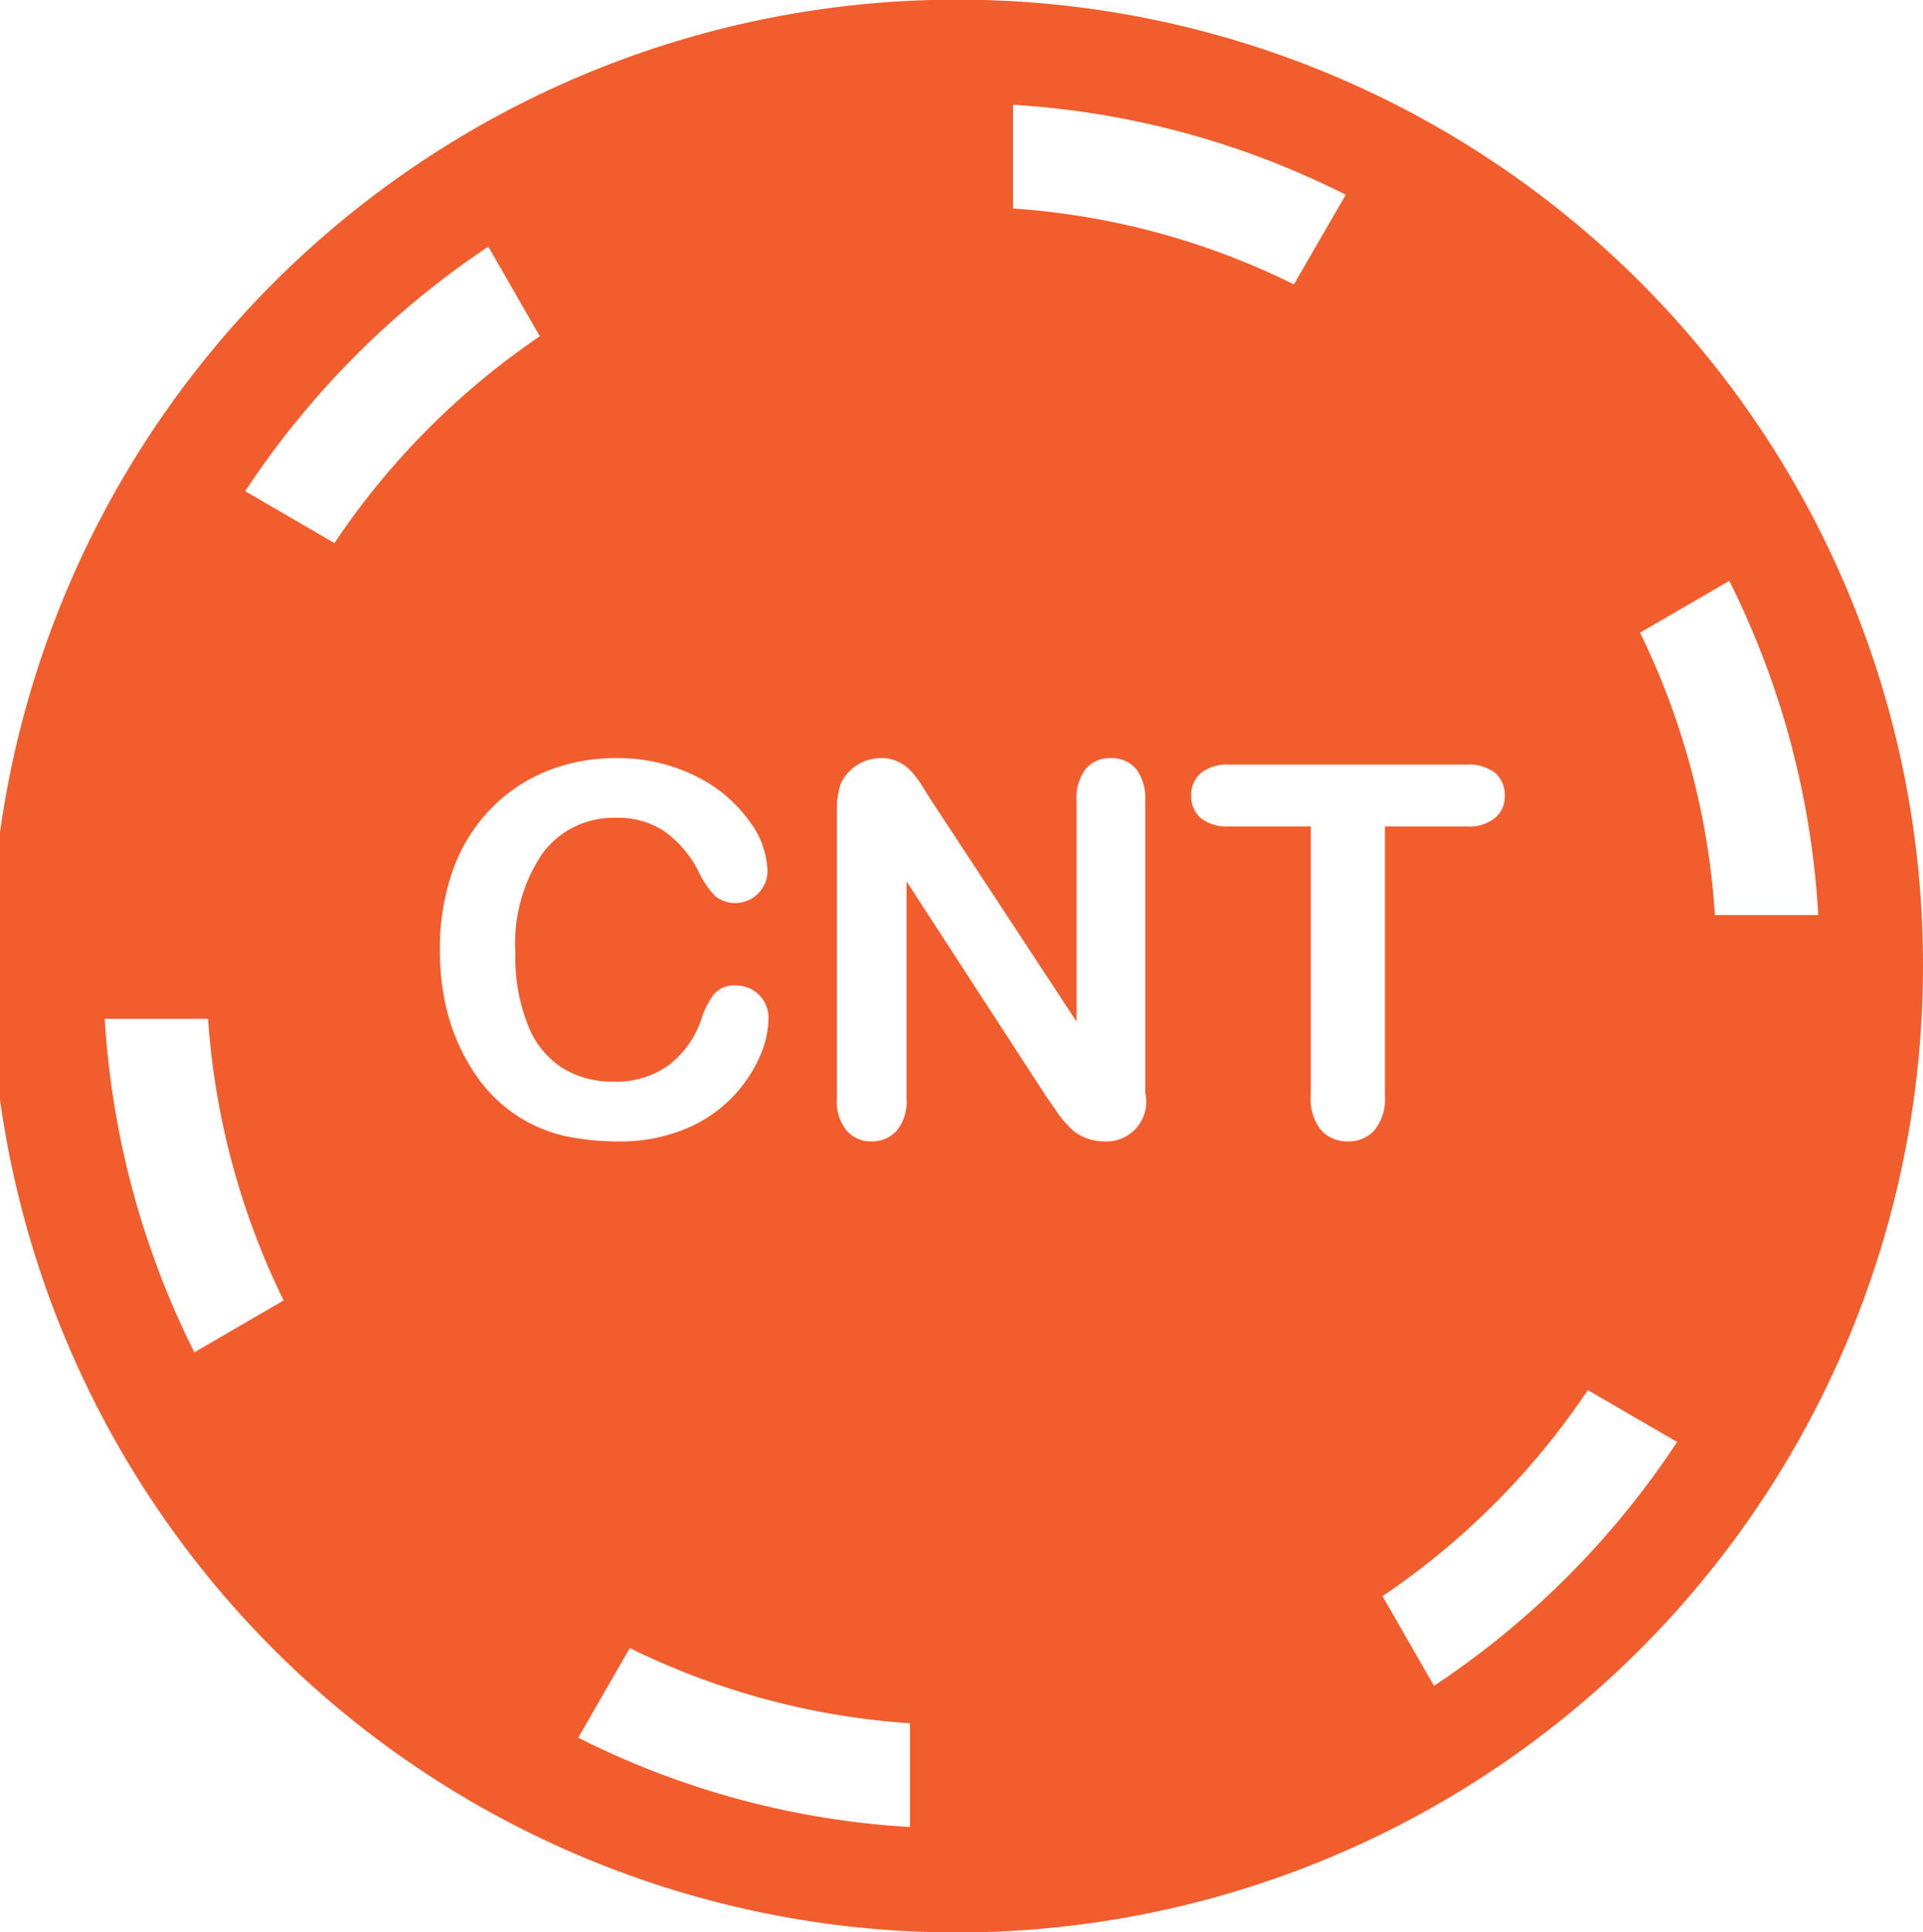 <?xml version="1.0" encoding="utf-8"?>
<svg xmlns="http://www.w3.org/2000/svg" width="56" height="56.25" viewBox="0 0 56 56.25">
  <defs>
    <style>.cls-1{fill:#f15d2d;fill-rule:evenodd}</style>
  </defs>
  <path id="COUNTER" class="cls-1" d="M1058 1835.02a28.135 28.135 0 1 0 28 28.13 28.1 28.1 0 0 0-28-28.13zm1.5 3.06a24.792 24.792 0 0 1 9.69 2.62l-1.51 2.61a21.7 21.7 0 0 0-8.18-2.21v-3.02zm-23.84 36.32a25 25 0 0 1-2.61-9.71h3.01a21.974 21.974 0 0 0 2.2 8.2zm4.08-23.56l-2.6-1.51a25.266 25.266 0 0 1 7.08-7.12l1.5 2.61a22.244 22.244 0 0 0-5.98 6.02zm5.44 16.75a4.411 4.411 0 0 1-1.05-.9 5.511 5.511 0 0 1-.72-1.14 5.868 5.868 0 0 1-.45-1.34 7.323 7.323 0 0 1-.15-1.52 6.818 6.818 0 0 1 .38-2.33 4.919 4.919 0 0 1 1.08-1.76 4.784 4.784 0 0 1 1.65-1.12 5.364 5.364 0 0 1 2.01-.38 5.111 5.111 0 0 1 2.32.52 4.15 4.15 0 0 1 1.56 1.3 2.538 2.538 0 0 1 .54 1.45.921.921 0 0 1-.26.66.939.939 0 0 1-1.26.09 2.681 2.681 0 0 1-.47-.68 3.208 3.208 0 0 0-1-1.2 2.4 2.4 0 0 0-1.42-.4 2.562 2.562 0 0 0-2.13 1.02 4.645 4.645 0 0 0-.8 2.91 5.262 5.262 0 0 0 .36 2.09 2.574 2.574 0 0 0 .99 1.25 2.774 2.774 0 0 0 1.51.41 2.6 2.6 0 0 0 1.59-.47 2.781 2.781 0 0 0 .97-1.37 2.47 2.47 0 0 1 .35-.69.771.771 0 0 1 .66-.27.939.939 0 0 1 .94.95 2.844 2.844 0 0 1-.25 1.11 4.036 4.036 0 0 1-2.18 2.12 4.967 4.967 0 0 1-1.96.36 7.382 7.382 0 0 1-1.55-.16 4.386 4.386 0 0 1-1.26-.51zm11.32 20.63a24.582 24.582 0 0 1-9.66-2.6l1.5-2.61a21.763 21.763 0 0 0 8.16 2.19v3.02zm6.85-21.38a1.156 1.156 0 0 1-1.17 1.42 1.512 1.512 0 0 1-.53-.09 1.342 1.342 0 0 1-.44-.26 4.015 4.015 0 0 1-.38-.43c-.11-.17-.23-.34-.35-.51l-4.08-6.28v6.32a1.344 1.344 0 0 1-.28.93.961.961 0 0 1-.74.32.925.925 0 0 1-.73-.32 1.344 1.344 0 0 1-.28-.93v-8.33a2.6 2.6 0 0 1 .11-.83 1.3 1.3 0 0 1 1.16-.75 1.088 1.088 0 0 1 .5.1 1.183 1.183 0 0 1 .37.26 2.549 2.549 0 0 1 .32.41c.11.18.22.36.34.54l4.18 6.36v-6.42a1.424 1.424 0 0 1 .27-.94.929.929 0 0 1 .72-.31.942.942 0 0 1 .74.31 1.424 1.424 0 0 1 .27.94v8.49zm5.91 1.42a1.027 1.027 0 0 1-.79-.33 1.458 1.458 0 0 1-.3-1v-7.84h-2.38a1.2 1.2 0 0 1-.83-.25.831.831 0 0 1-.27-.65.82.82 0 0 1 .29-.66 1.205 1.205 0 0 1 .81-.24h6.92a1.222 1.222 0 0 1 .84.25.831.831 0 0 1 .27.65.806.806 0 0 1-.28.65 1.178 1.178 0 0 1-.83.25h-2.38v7.84a1.44 1.44 0 0 1-.3 1 1 1 0 0 1-.77.33zm2.5 15.85l-1.5-2.61a22.03 22.03 0 0 0 5.98-6l2.6 1.51a25.067 25.067 0 0 1-7.08 7.1zm6-30.66l2.6-1.51a24.908 24.908 0 0 1 2.59 9.73h-3.01a21.867 21.867 0 0 0-2.18-8.22z" transform="translate(-1030 -1835.03)"/>
</svg>